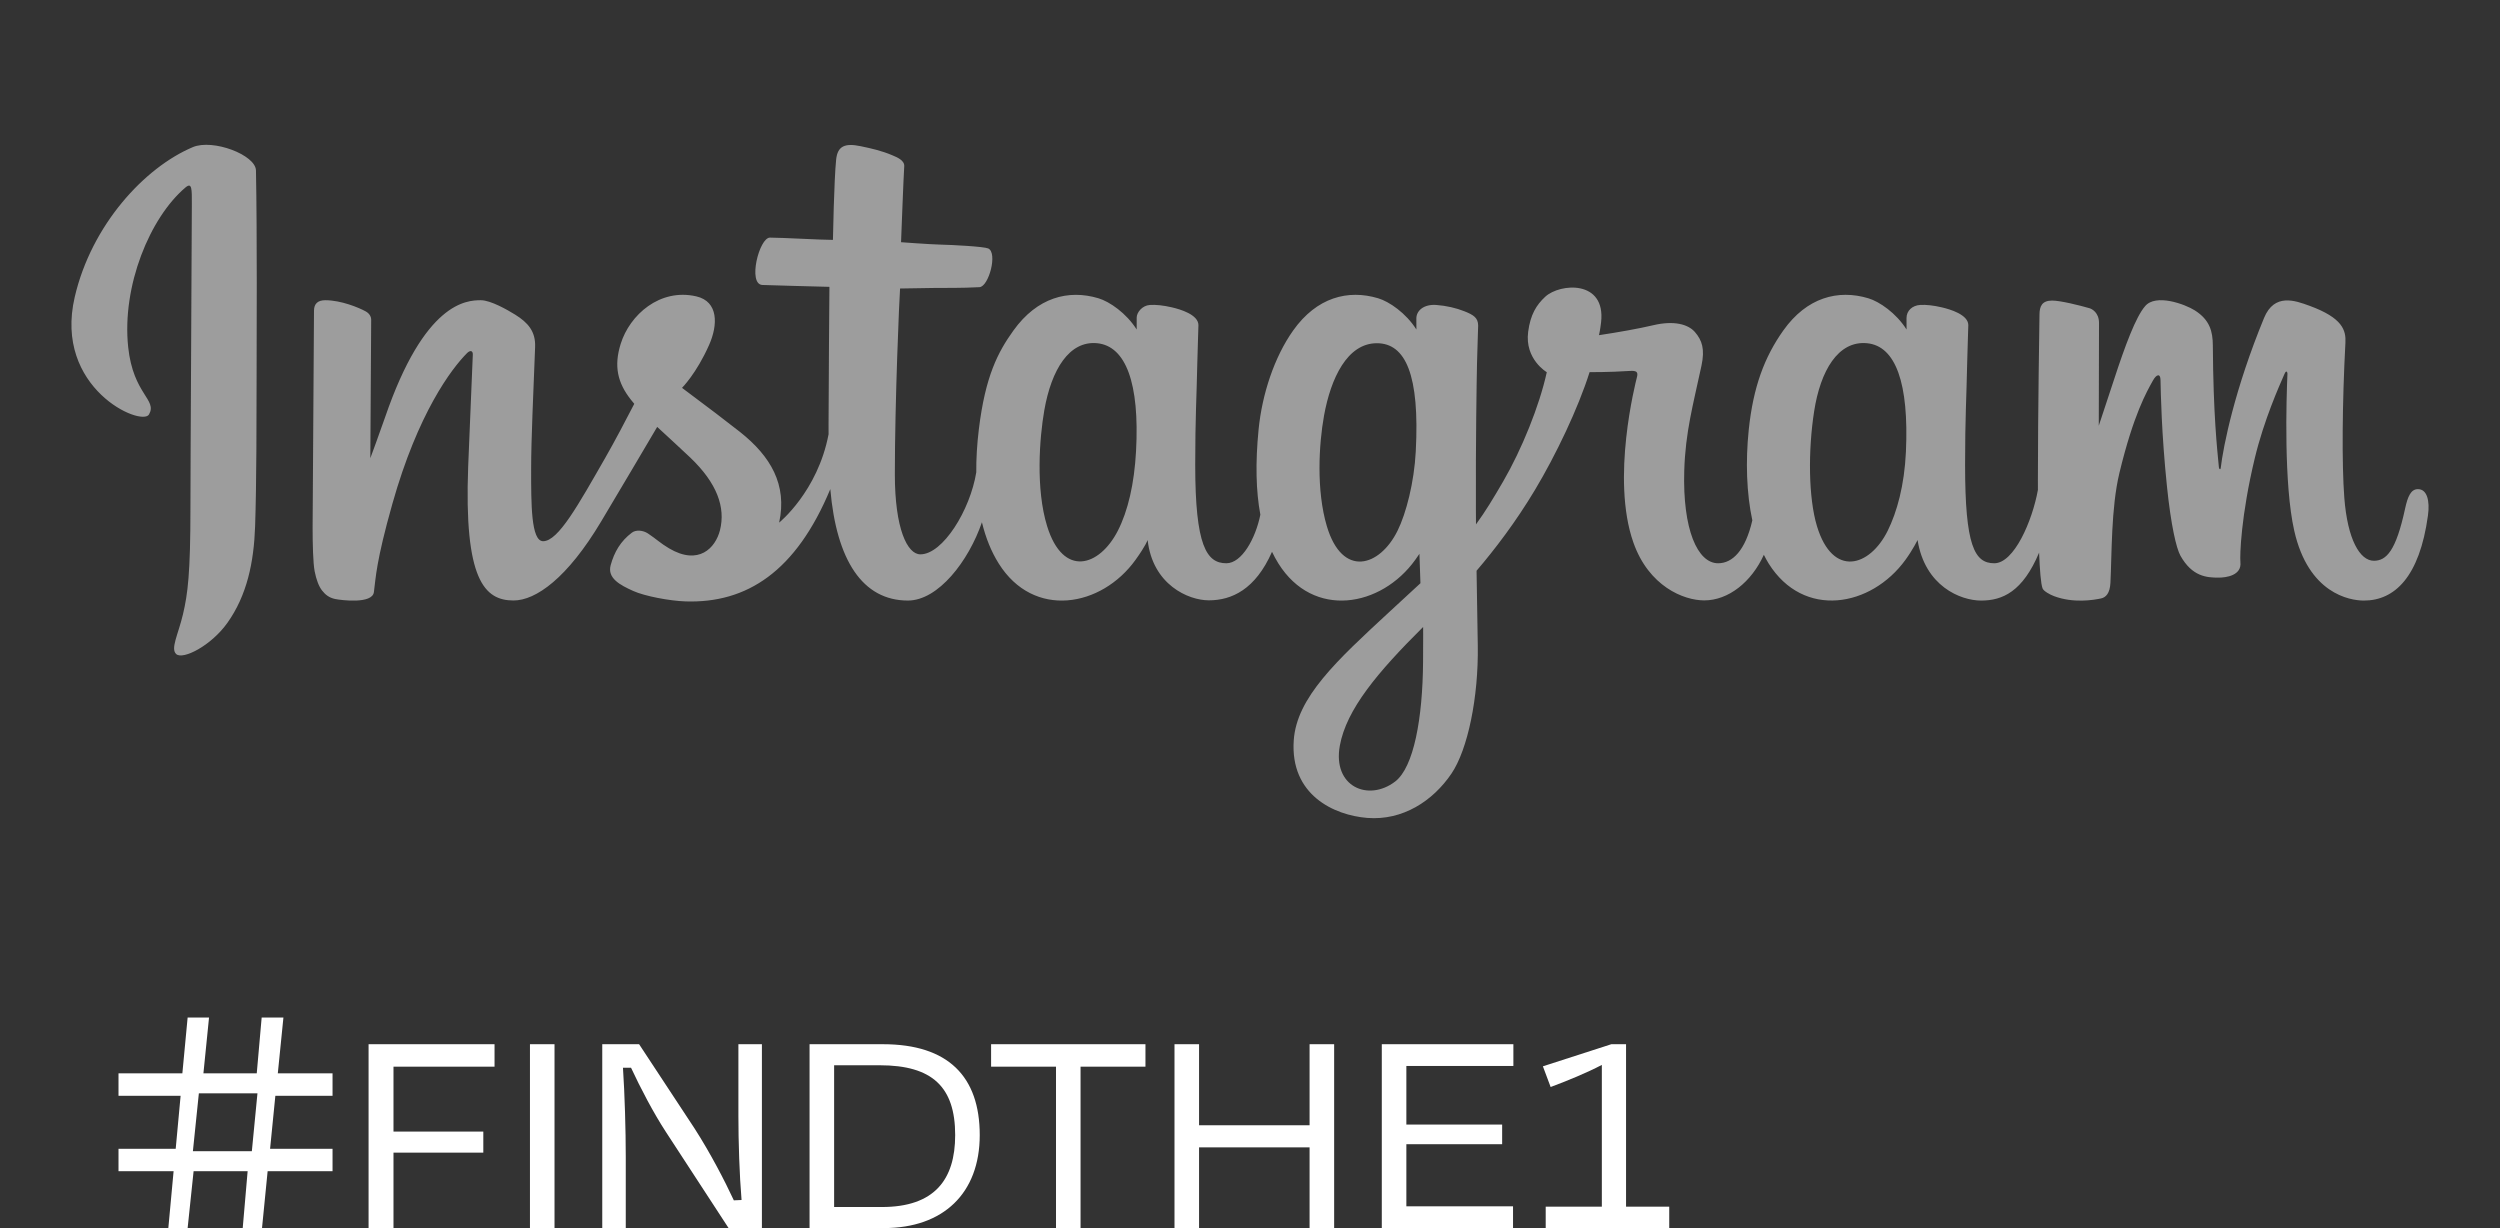 <svg width="114" height="56" viewBox="0 0 114 56" fill="none" xmlns="http://www.w3.org/2000/svg">
<rect x="0" y="0" width="114" height="56" fill="#333333" stroke="none"/>
<path d="M8.789 6.711C6.589 7.639 4.17 10.258 3.407 13.547C2.439 17.713 6.465 19.475 6.795 18.898C7.184 18.219 6.074 17.989 5.845 15.828C5.55 13.035 6.839 9.915 8.461 8.546C8.763 8.292 8.748 8.646 8.748 9.301C8.748 10.472 8.684 20.983 8.684 23.177C8.684 26.145 8.562 27.082 8.344 28.009C8.122 28.947 7.766 29.581 8.036 29.826C8.338 30.099 9.625 29.449 10.37 28.401C11.264 27.145 11.577 25.636 11.633 23.998C11.701 22.022 11.698 18.888 11.701 17.1C11.704 15.461 11.728 10.659 11.672 7.773C11.659 7.065 9.709 6.322 8.789 6.71M86.91 20.603C86.839 22.146 86.499 23.352 86.079 24.203C85.263 25.85 83.572 26.362 82.854 23.994C82.463 22.703 82.445 20.548 82.726 18.747C83.012 16.912 83.812 15.526 85.136 15.651C86.442 15.775 87.053 17.469 86.91 20.603ZM64.892 30.177C64.874 32.741 64.474 34.989 63.614 35.642C62.395 36.568 60.757 35.874 61.096 34.003C61.397 32.347 62.816 30.656 64.895 28.59C64.895 28.59 64.9 29.061 64.892 30.177ZM64.559 20.588C64.485 21.994 64.123 23.405 63.728 24.203C62.913 25.85 61.21 26.365 60.504 23.994C60.021 22.374 60.137 20.277 60.375 18.956C60.685 17.242 61.437 15.651 62.785 15.651C64.097 15.651 64.744 17.1 64.559 20.588ZM51.804 20.567C51.724 22.055 51.436 23.299 50.973 24.203C50.136 25.839 48.479 26.358 47.749 23.994C47.222 22.29 47.401 19.966 47.62 18.71C47.946 16.847 48.76 15.526 50.031 15.651C51.336 15.78 51.971 17.469 51.804 20.567ZM110.257 22.305C109.938 22.305 109.792 22.637 109.672 23.194C109.254 25.133 108.814 25.571 108.248 25.571C107.615 25.571 107.046 24.611 106.9 22.689C106.785 21.178 106.804 18.396 106.951 15.628C106.981 15.06 106.825 14.497 105.311 13.943C104.659 13.705 103.712 13.354 103.24 14.5C101.907 17.739 101.386 20.311 101.263 21.356C101.257 21.41 101.191 21.421 101.18 21.294C101.101 20.458 100.927 18.937 100.905 15.743C100.901 15.12 100.77 14.589 100.086 14.155C99.643 13.873 98.297 13.374 97.812 13.967C97.392 14.452 96.906 15.758 96.401 17.305C95.99 18.562 95.704 19.413 95.704 19.413C95.704 19.413 95.71 16.02 95.715 14.733C95.717 14.248 95.386 14.086 95.286 14.056C94.837 13.925 93.953 13.706 93.578 13.706C93.115 13.706 93.001 13.967 93.001 14.347C93.001 14.396 92.928 18.814 92.928 21.902C92.928 22.037 92.928 22.183 92.929 22.338C92.673 23.758 91.842 25.685 90.939 25.685C90.034 25.685 89.608 24.88 89.608 21.197C89.608 19.049 89.672 18.115 89.703 16.561C89.721 15.666 89.757 14.979 89.755 14.823C89.748 14.345 88.927 14.104 88.545 14.015C88.161 13.925 87.827 13.89 87.567 13.905C87.198 13.926 86.937 14.17 86.937 14.505C86.937 14.684 86.939 15.026 86.939 15.026C86.464 14.274 85.7 13.751 85.192 13.6C83.823 13.191 82.395 13.553 81.318 15.071C80.461 16.278 79.945 17.644 79.742 19.607C79.594 21.042 79.642 22.497 79.906 23.728C79.587 25.116 78.995 25.685 78.346 25.685C77.405 25.685 76.723 24.138 76.802 21.462C76.854 19.702 77.204 18.467 77.586 16.68C77.749 15.918 77.617 15.52 77.285 15.137C76.98 14.787 76.331 14.608 75.398 14.828C74.733 14.985 73.783 15.154 72.913 15.284C72.913 15.284 72.966 15.073 73.009 14.701C73.235 12.752 71.132 12.91 70.461 13.533C70.06 13.905 69.787 14.343 69.684 15.131C69.52 16.382 70.533 16.972 70.533 16.972C70.2 18.504 69.386 20.505 68.545 21.952C68.094 22.727 67.749 23.302 67.305 23.912C67.303 23.685 67.302 23.457 67.301 23.231C67.291 20.01 67.333 17.475 67.352 16.562C67.371 15.667 67.406 14.998 67.404 14.842C67.399 14.492 67.196 14.36 66.774 14.193C66.401 14.045 65.96 13.942 65.503 13.907C64.925 13.861 64.577 14.17 64.586 14.534C64.588 14.603 64.588 15.026 64.588 15.026C64.113 14.275 63.349 13.752 62.841 13.6C61.472 13.191 60.044 13.553 58.967 15.072C58.111 16.278 57.55 17.971 57.391 19.592C57.243 21.103 57.27 22.387 57.472 23.469C57.254 24.553 56.629 25.685 55.921 25.685C55.016 25.685 54.502 24.88 54.502 21.197C54.502 19.049 54.566 18.115 54.597 16.562C54.615 15.667 54.651 14.979 54.649 14.824C54.642 14.345 53.821 14.104 53.439 14.015C53.039 13.922 52.694 13.888 52.429 13.907C52.079 13.934 51.833 14.249 51.833 14.484V15.026C51.358 14.275 50.594 13.752 50.086 13.6C48.717 13.191 47.297 13.559 46.212 15.072C45.504 16.058 44.931 17.151 44.636 19.57C44.551 20.27 44.513 20.925 44.518 21.537C44.236 23.275 42.989 25.278 41.97 25.278C41.373 25.278 40.805 24.113 40.805 21.629C40.805 18.32 41.008 13.61 41.043 13.156C41.043 13.156 42.331 13.134 42.58 13.131C43.223 13.124 43.805 13.139 44.661 13.095C45.09 13.073 45.504 11.521 45.061 11.329C44.86 11.242 43.441 11.166 42.878 11.154C42.405 11.143 41.088 11.045 41.088 11.045C41.088 11.045 41.206 7.918 41.233 7.588C41.257 7.313 40.903 7.171 40.7 7.085C40.207 6.875 39.766 6.775 39.243 6.666C38.52 6.516 38.192 6.663 38.128 7.277C38.032 8.209 37.982 10.939 37.982 10.939C37.452 10.939 35.64 10.835 35.11 10.835C34.617 10.835 34.085 12.969 34.767 12.995C35.55 13.026 36.917 13.052 37.822 13.08C37.822 13.08 37.782 17.868 37.782 19.346C37.782 19.503 37.783 19.655 37.783 19.802C37.285 22.418 35.529 23.831 35.529 23.831C35.907 22.101 35.136 20.801 33.749 19.701C33.238 19.295 32.229 18.528 31.1 17.686C31.1 17.686 31.754 17.038 32.334 15.732C32.745 14.807 32.762 13.749 31.754 13.515C30.088 13.13 28.714 14.362 28.304 15.678C27.986 16.697 28.156 17.453 28.778 18.238C28.823 18.296 28.872 18.355 28.923 18.414C28.547 19.144 28.03 20.127 27.593 20.889C26.378 23.005 25.46 24.679 24.767 24.679C24.213 24.679 24.22 22.98 24.22 21.388C24.22 20.017 24.321 17.954 24.401 15.819C24.428 15.113 24.077 14.711 23.489 14.346C23.132 14.125 22.37 13.69 21.928 13.69C21.268 13.69 19.361 13.78 17.56 19.027C17.333 19.688 16.887 20.893 16.887 20.893L16.926 14.584C16.926 14.436 16.847 14.293 16.668 14.195C16.365 14.029 15.554 13.69 14.833 13.69C14.49 13.69 14.318 13.851 14.318 14.171L14.255 24.043C14.255 24.793 14.275 25.668 14.348 26.05C14.422 26.433 14.541 26.745 14.688 26.93C14.835 27.116 15.005 27.257 15.285 27.315C15.546 27.369 16.975 27.554 17.049 27.004C17.138 26.345 17.142 25.632 17.892 22.974C19.06 18.836 20.583 16.817 21.299 16.1C21.424 15.974 21.567 15.967 21.56 16.172C21.529 17.079 21.422 19.346 21.349 21.273C21.155 26.427 22.087 27.382 23.417 27.382C24.435 27.382 25.87 26.364 27.409 23.785C28.368 22.178 29.299 20.603 29.968 19.467C30.434 19.902 30.957 20.37 31.48 20.869C32.695 22.031 33.094 23.134 32.83 24.181C32.627 24.981 31.865 25.806 30.508 25.004C30.112 24.77 29.944 24.59 29.546 24.326C29.332 24.184 29.006 24.142 28.811 24.291C28.302 24.676 28.012 25.167 27.846 25.774C27.685 26.365 28.272 26.678 28.882 26.951C29.406 27.186 30.534 27.399 31.253 27.424C34.055 27.518 36.3 26.061 37.862 22.303C38.142 25.549 39.333 27.385 41.401 27.385C42.784 27.385 44.17 25.585 44.776 23.815C44.95 24.537 45.208 25.164 45.541 25.695C47.134 28.238 50.226 27.69 51.779 25.531C52.259 24.864 52.332 24.624 52.332 24.624C52.559 26.663 54.189 27.375 55.123 27.375C56.168 27.375 57.248 26.878 58.004 25.162C58.093 25.349 58.19 25.526 58.295 25.695C59.889 28.238 62.981 27.69 64.534 25.531C64.607 25.43 64.671 25.338 64.726 25.255L64.772 26.595C64.772 26.595 63.886 27.413 63.342 27.915C60.949 30.127 59.128 31.804 58.995 33.758C58.823 36.249 60.829 37.175 62.347 37.297C63.959 37.425 65.339 36.529 66.188 35.274C66.934 34.169 67.423 31.792 67.387 29.444C67.373 28.503 67.349 27.308 67.331 26.026C68.172 25.043 69.12 23.799 69.992 22.344C70.943 20.758 71.963 18.627 72.485 16.97C72.485 16.97 73.37 16.977 74.315 16.915C74.618 16.895 74.704 16.957 74.649 17.18C74.581 17.45 73.455 21.826 74.483 24.741C75.186 26.736 76.773 27.378 77.713 27.378C78.815 27.378 79.868 26.541 80.432 25.298C80.5 25.436 80.572 25.57 80.649 25.694C82.243 28.237 85.324 27.686 86.888 25.53C87.24 25.044 87.441 24.624 87.441 24.624C87.776 26.734 89.406 27.386 90.339 27.386C91.311 27.386 92.234 26.984 92.983 25.2C93.014 25.986 93.063 26.628 93.141 26.831C93.189 26.954 93.465 27.11 93.666 27.185C94.555 27.517 95.462 27.36 95.798 27.291C96.03 27.244 96.212 27.056 96.236 26.571C96.302 25.298 96.262 23.158 96.645 21.568C97.288 18.899 97.889 17.864 98.174 17.352C98.333 17.065 98.513 17.017 98.519 17.321C98.533 17.936 98.563 19.742 98.812 22.168C98.995 23.952 99.24 25.006 99.428 25.34C99.964 26.295 100.627 26.34 101.166 26.34C101.51 26.34 102.227 26.244 102.163 25.637C102.132 25.341 102.187 23.511 102.821 20.882C103.235 19.165 103.926 17.614 104.175 17.047C104.267 16.838 104.31 17.003 104.308 17.035C104.256 18.217 104.138 22.084 104.617 24.2C105.265 27.065 107.141 27.386 107.794 27.386C109.19 27.386 110.331 26.317 110.715 23.504C110.808 22.827 110.671 22.305 110.26 22.305" fill="#9D9D9D"/>
<path d="M76.117 56H70.484V55.024H73.044V48.56C72.341 48.928 71.477 49.28 70.709 49.568L70.356 48.624L73.477 47.616H74.148V55.024H76.117V56Z" fill="white"/>
<path d="M63.01 56V47.616H69.01V48.608H64.13V51.28H68.498V52.176H64.13V55.008H68.994V56H63.01Z" fill="white"/>
<path d="M60.837 56H59.717V52.32H54.677V56H53.557V47.616H54.677V51.312H59.717V47.616H60.837V56Z" fill="white"/>
<path d="M45.194 48.64V47.616H52.233V48.64H49.273V56H48.154V48.64H45.194Z" fill="white"/>
<path d="M40.116 48.576H38.036V55.04H40.212C42.612 55.04 43.556 53.792 43.556 51.76C43.556 49.568 42.516 48.576 40.116 48.576ZM36.916 56V47.616H40.26C43.236 47.616 44.676 49.088 44.676 51.76C44.676 54.416 43.012 56 40.308 56H36.916Z" fill="white"/>
<path d="M33.223 56L30.375 51.632C29.799 50.752 29.207 49.616 28.775 48.688H28.407C28.487 49.872 28.535 51.536 28.535 52.752V56H27.463V47.616H29.143L31.671 51.456C32.391 52.576 33.047 53.84 33.463 54.736L33.815 54.72C33.719 53.584 33.671 52.064 33.671 50.88V47.616H34.743V56H33.223Z" fill="white"/>
<path d="M25.286 56H24.166V47.616H25.286V56Z" fill="white"/>
<path d="M22.039 52.56H17.943V56H16.807V47.616H22.551V48.64H17.943V51.6H22.039V52.56Z" fill="white"/>
<path d="M11.948 56H11.068L11.292 53.408H8.828L8.556 56H7.676L7.916 53.408H5.404V52.384H8.012L8.236 49.968H5.404V48.944H8.316L8.556 46.4H9.532L9.276 48.944H11.708L11.932 46.4H12.924L12.668 48.944H15.164V49.968H12.556L12.316 52.384H15.164V53.408H12.204L11.948 56ZM8.796 52.496H11.484L11.74 49.856H9.068L8.796 52.496Z" fill="white"/>
</svg>

